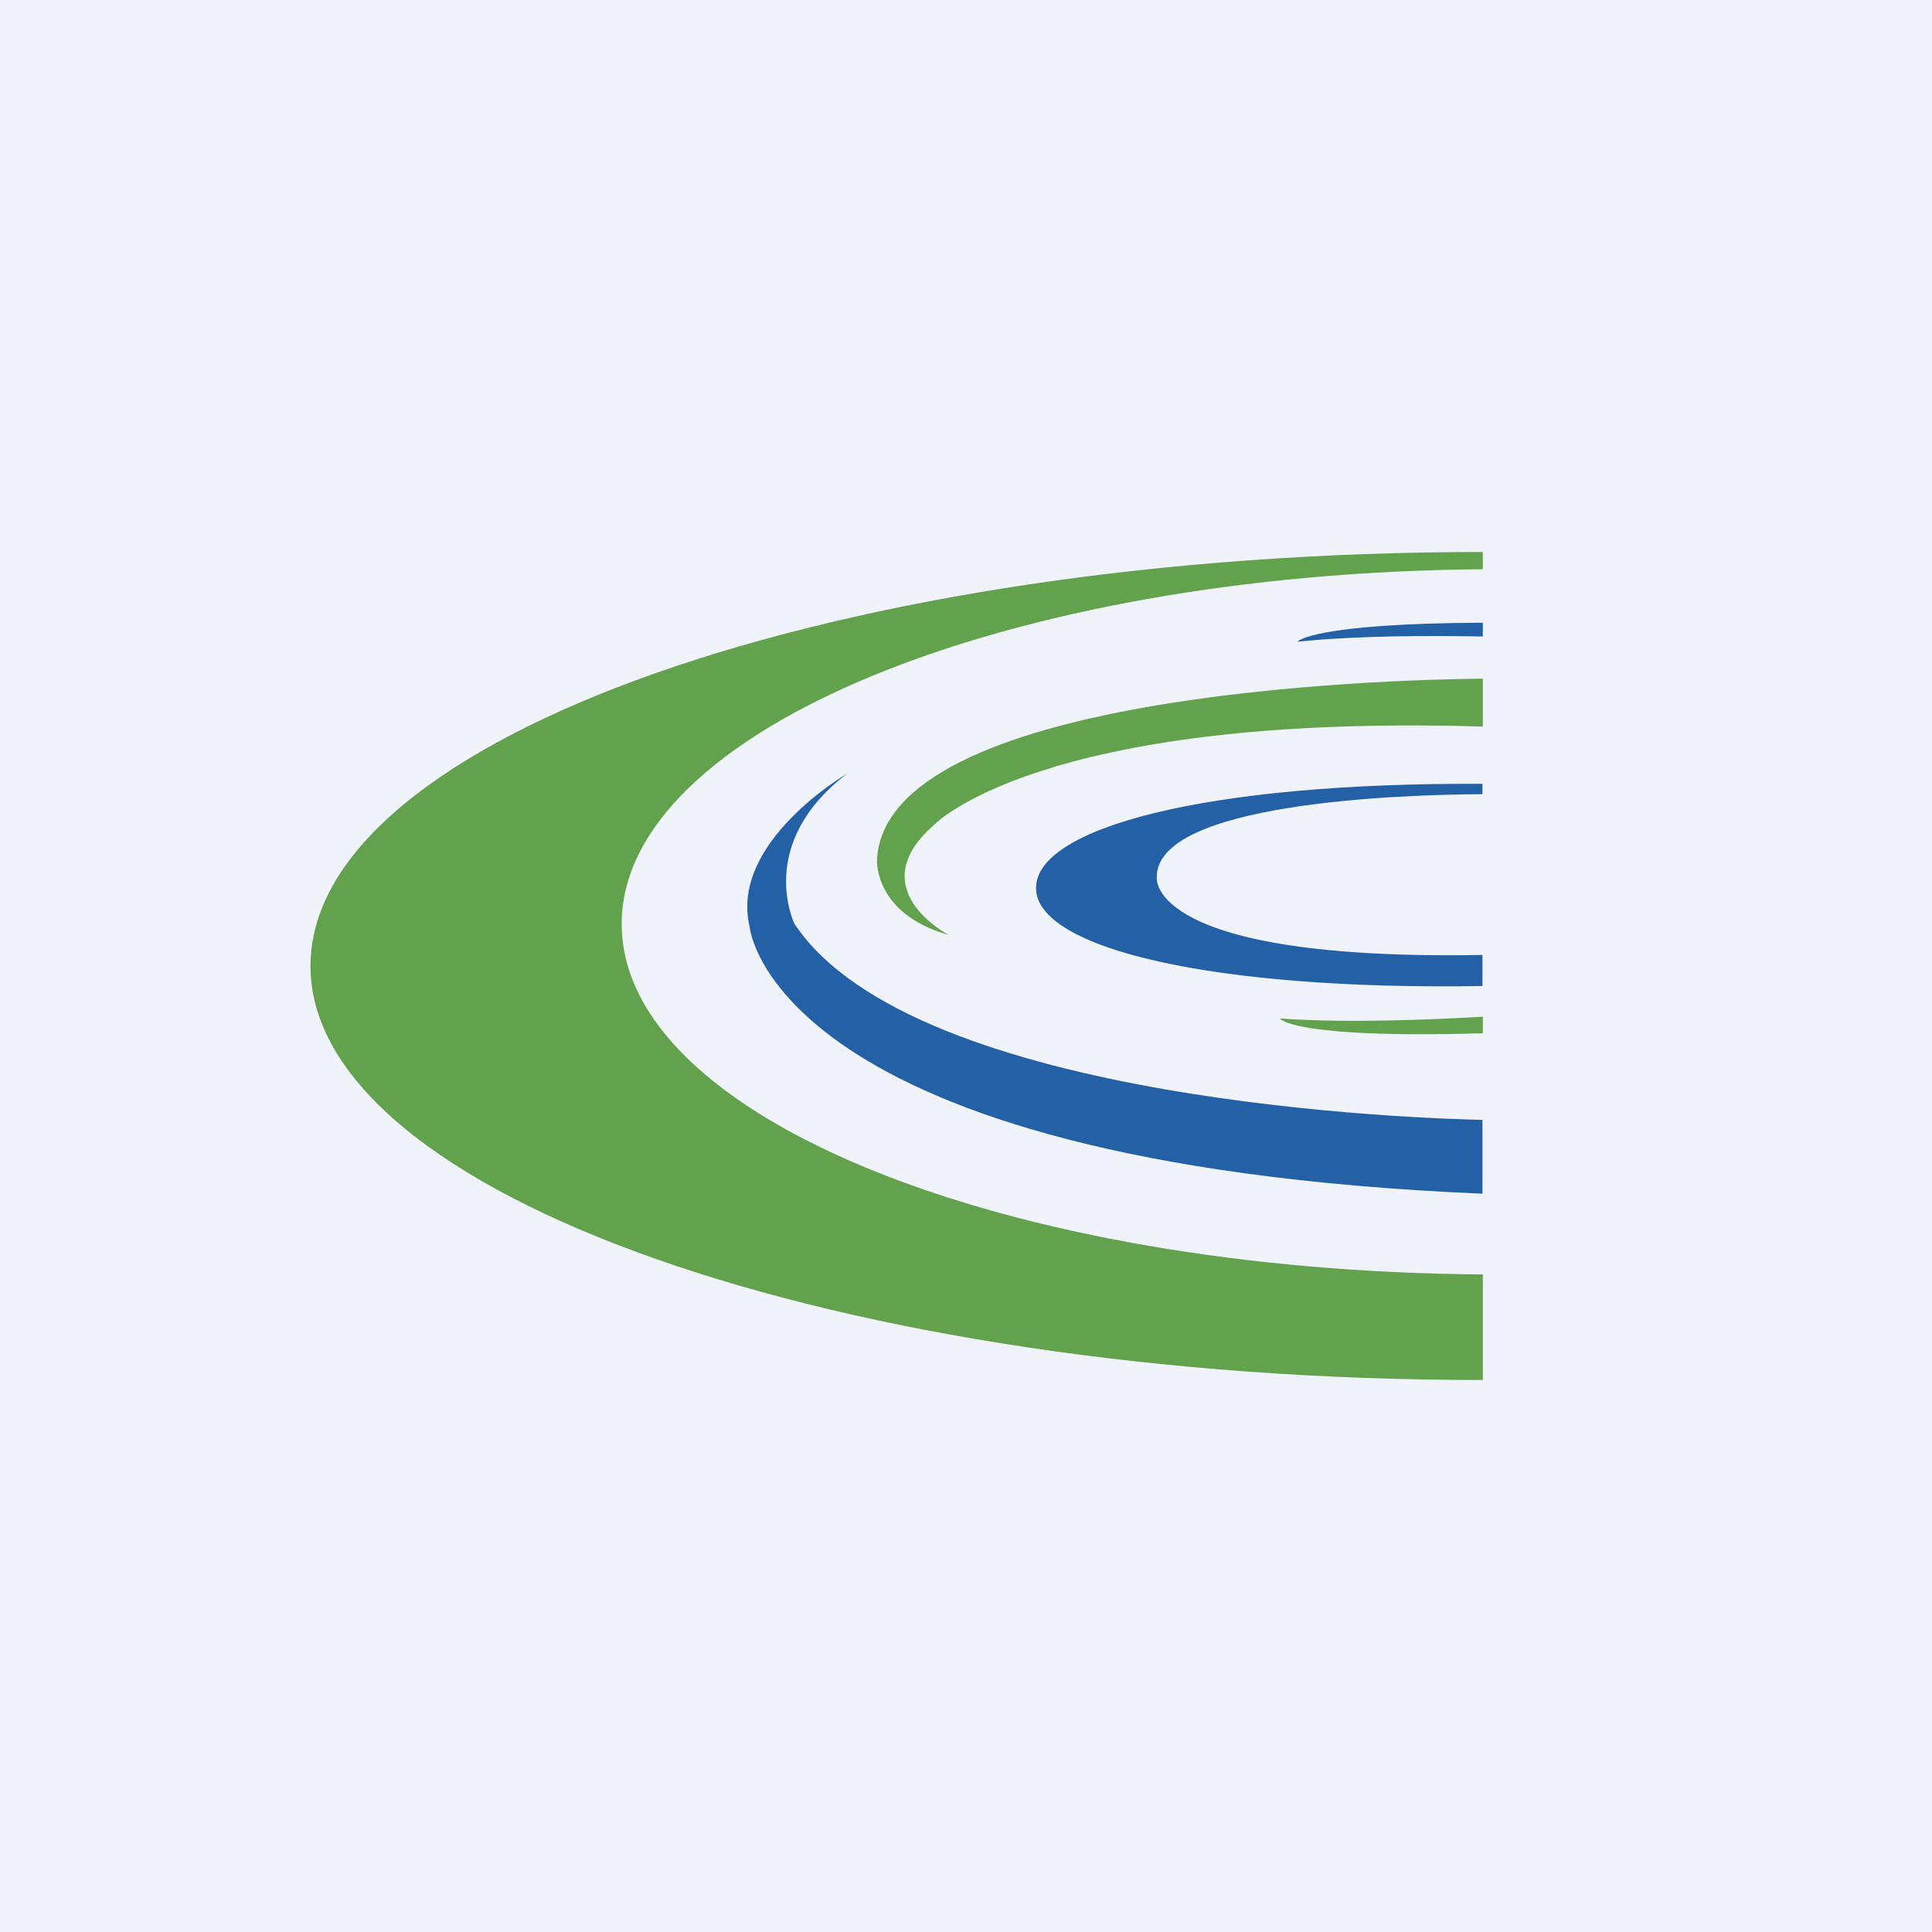 <!-- by Finnhub --><svg width="56" height="56" viewBox="0 0 56 56" xmlns="http://www.w3.org/2000/svg"><path fill="#F0F3FA" d="M0 0h56v56H0z"/><path d="M18.02 26.78c0-5.6 11.11-10.17 24.96-10.28V16c-.09 0 .08 0 0 0C24.33 16 9 21.37 9 28s15.33 12 33.98 12c-.09 0 .08 0 0 0v-3.06c-13.85-.1-24.96-4.54-24.96-10.16Z" fill="#62A24C"/><path d="M23.03 26.78s-1.15-2.32 1.53-4.36c0 0-3.43 1.99-2.83 4.45 0 0 .58 6.85 21.24 7.73v-2.14c-1.45-.03-16.46-.44-19.94-5.68Z" fill="#2360A5"/><path d="M37.1 29.52s.3.59 5.88.43v-.48c-1.23.07-3.85.2-5.89.05Z" fill="#62A24C"/><path d="M37.62 18.6c1.71-.18 3.93-.18 5.36-.15v-.4c-4.92.02-5.36.54-5.36.54Zm-4.09 6.85c-.07-2.18 7.06-2.42 9.44-2.43v-.3c-8.06-.04-12.94 1.28-12.94 3.02 0 1.76 5.15 2.97 12.94 2.84v-.9c-9.7.17-9.44-2.23-9.44-2.23Z" fill="#2360A5"/><path d="M25.42 24.95s-.07 1.55 2.08 2.15c0 0-2.54-1.31-.46-3.16 0 0 3-3.27 15.94-2.88v-1.39c-2.93.03-17.38.44-17.56 5.28Z" fill="#62A24C"/></svg>